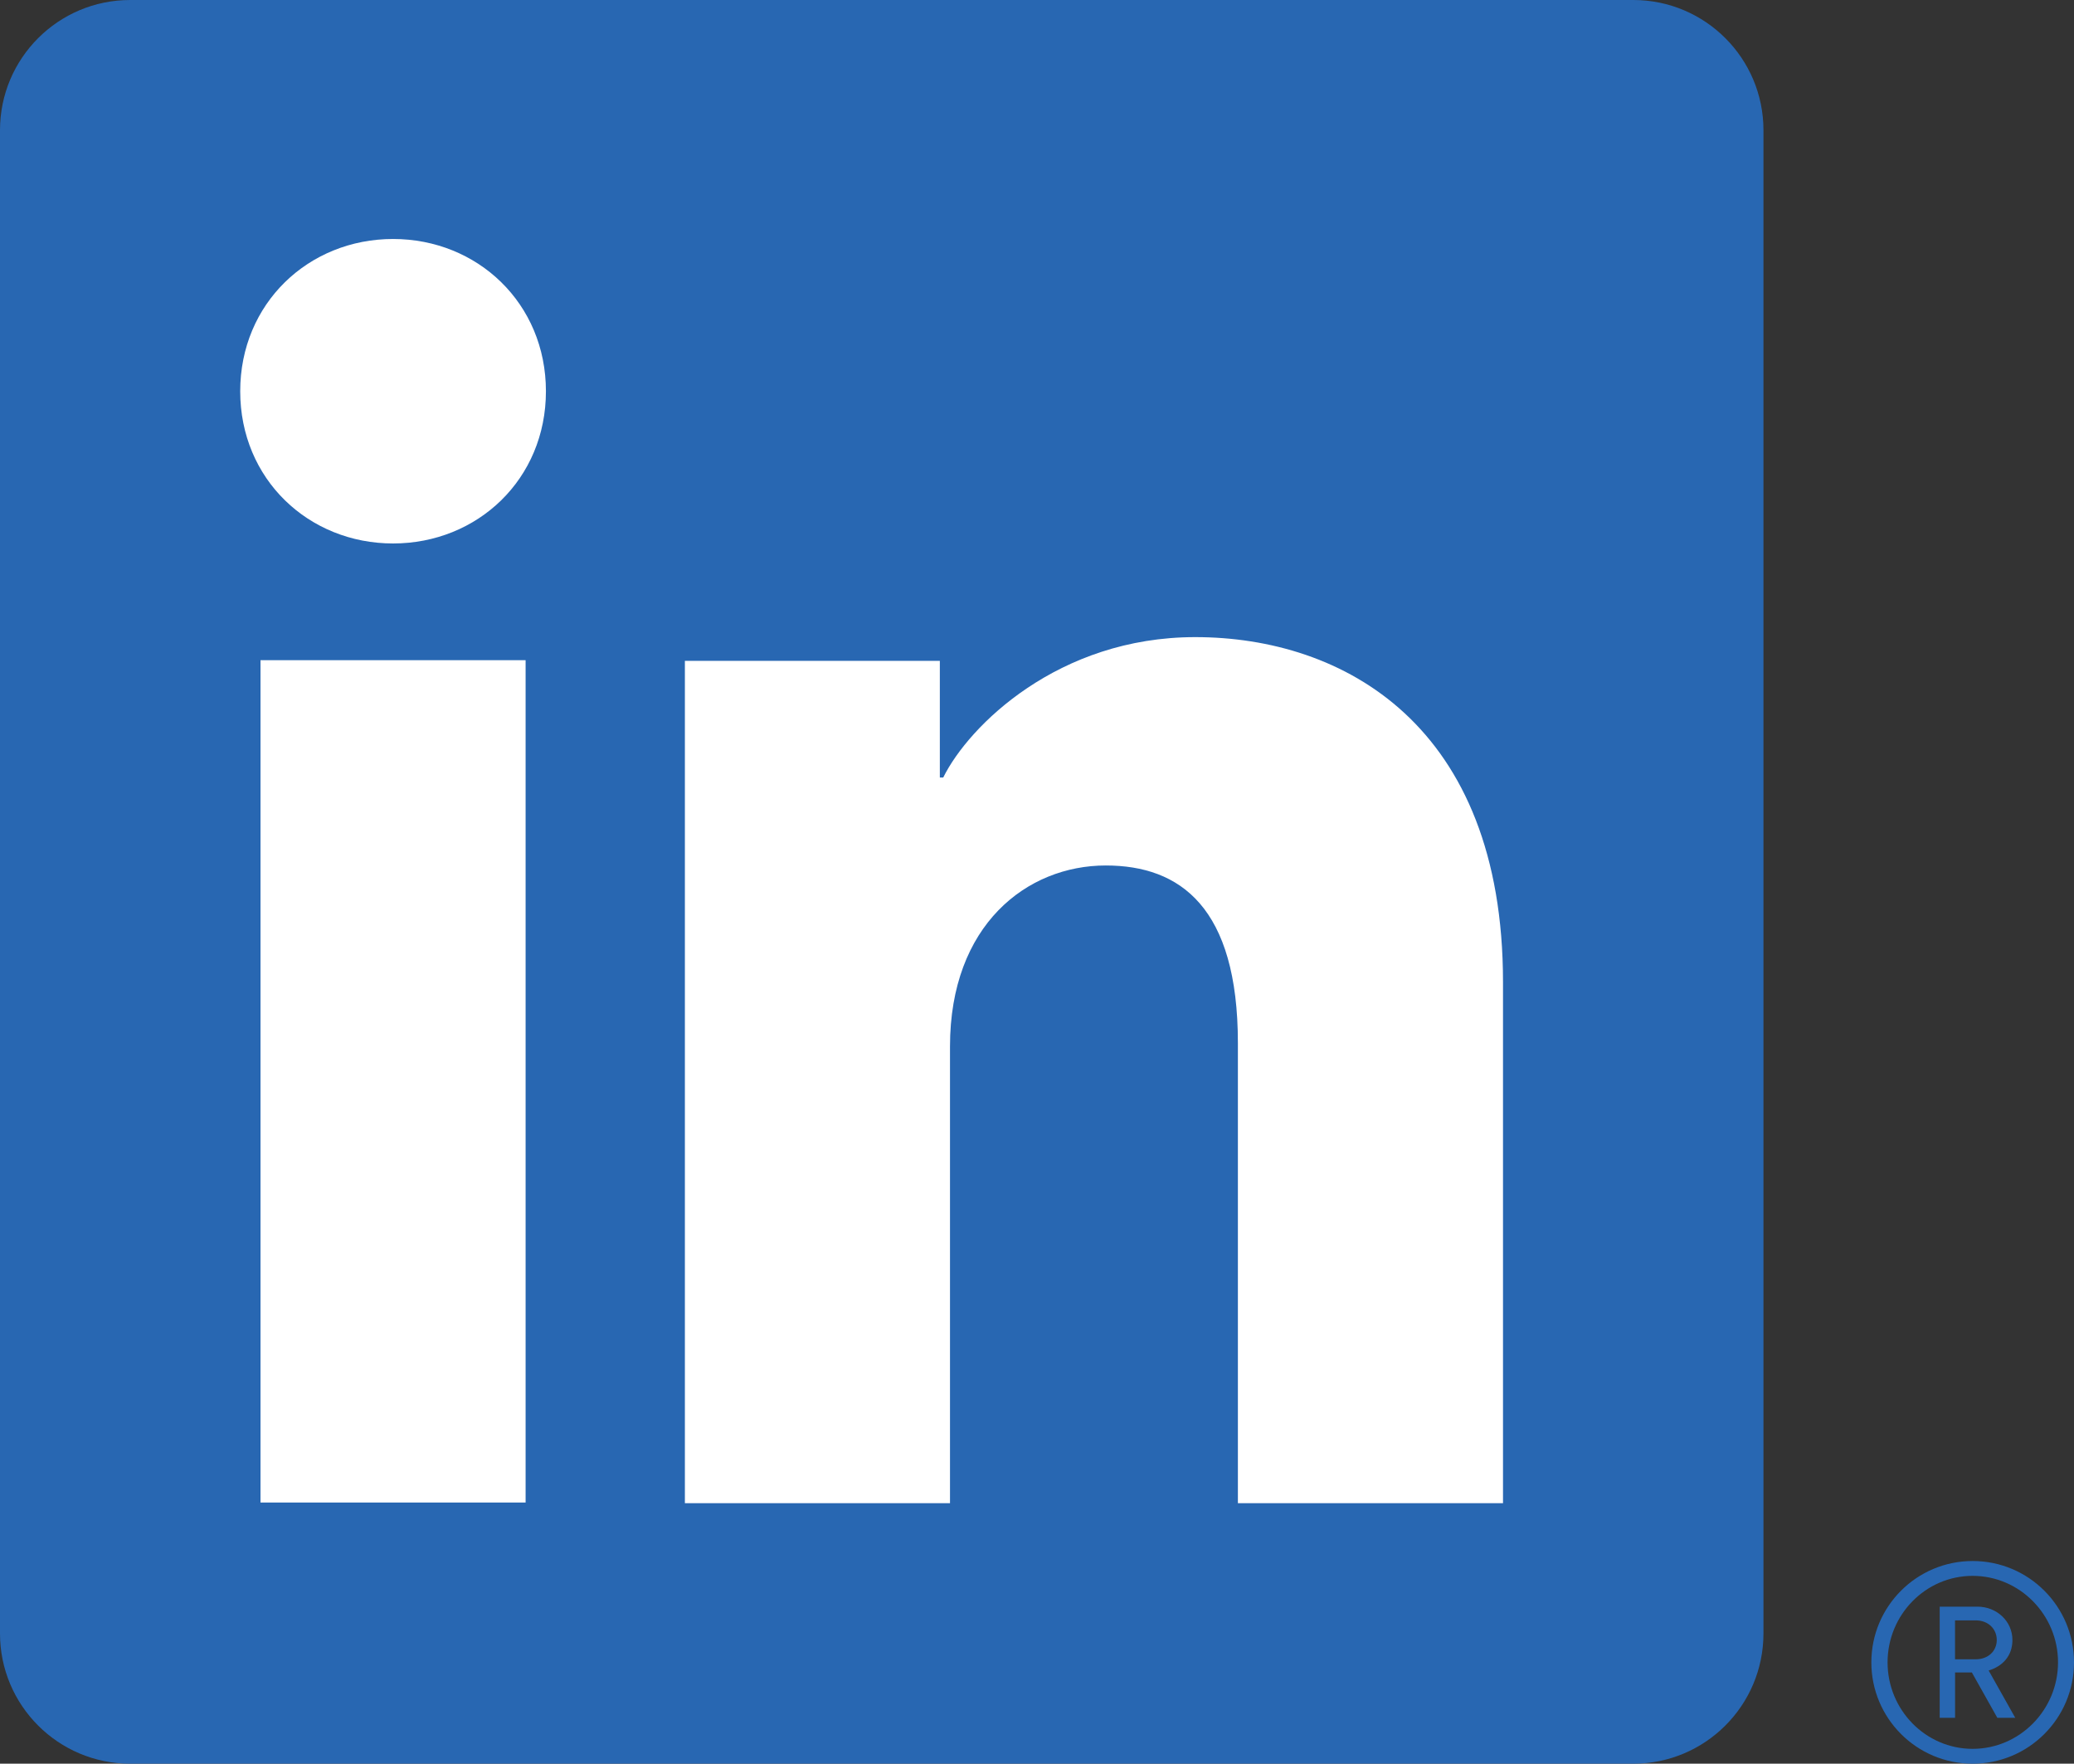 <svg height="50" viewBox="0 0 58.806 50" width="58.806" xmlns="http://www.w3.org/2000/svg"><rect x="0" y="0" width="58.806" height="50" fill="#333333" stroke="none"/><path d="m3.712 3.71h42.578v42.578h-42.578z" fill="#fff"/><g fill="#2867b2"><path d="m46.31 0h-42.619c-2.038 0-3.691 1.653-3.691 3.691v42.618c0 2.038 1.653 3.691 3.691 3.691h42.619c2.038 0 3.691-1.653 3.691-3.691v-42.618c0-2.038-1.653-3.691-3.691-3.691zm-31.407 42.596h-7.517v-23.88h7.517zm-3.758-27.189c-2.394 0-4.334-1.822-4.334-4.315s1.94-4.317 4.334-4.317 4.334 1.824 4.334 4.317-1.94 4.315-4.334 4.315zm31.471 27.207h-7.517v-13.043c0-3.848-1.636-5.035-3.746-5.035-2.23 0-4.417 1.679-4.417 5.131v12.947h-7.517v-23.88h7.229v3.308h.096c.727-1.47 3.266-3.98 7.145-3.98 4.194 0 8.727 2.488 8.727 9.782v14.769z"/><path d="m53.06 47.127c0-1.587 1.286-2.873 2.873-2.873s2.873 1.286 2.873 2.873-1.286 2.873-2.873 2.873-2.873-1.286-2.873-2.873zm5.293 0c0-1.349-1.087-2.452-2.421-2.452s-2.412 1.103-2.412 2.452 1.079 2.452 2.412 2.452 2.421-1.103 2.421-2.452zm-2.285-1.579c.548 0 .992.413.992.945 0 .46-.286.746-.674.865l.754 1.341h-.508l-.722-1.286h-.476v1.286h-.436v-3.151h1.071zm.548.945c0-.317-.246-.556-.595-.556h-.588v1.103h.588c.349 0 .595-.23.595-.548z"/></g></svg>